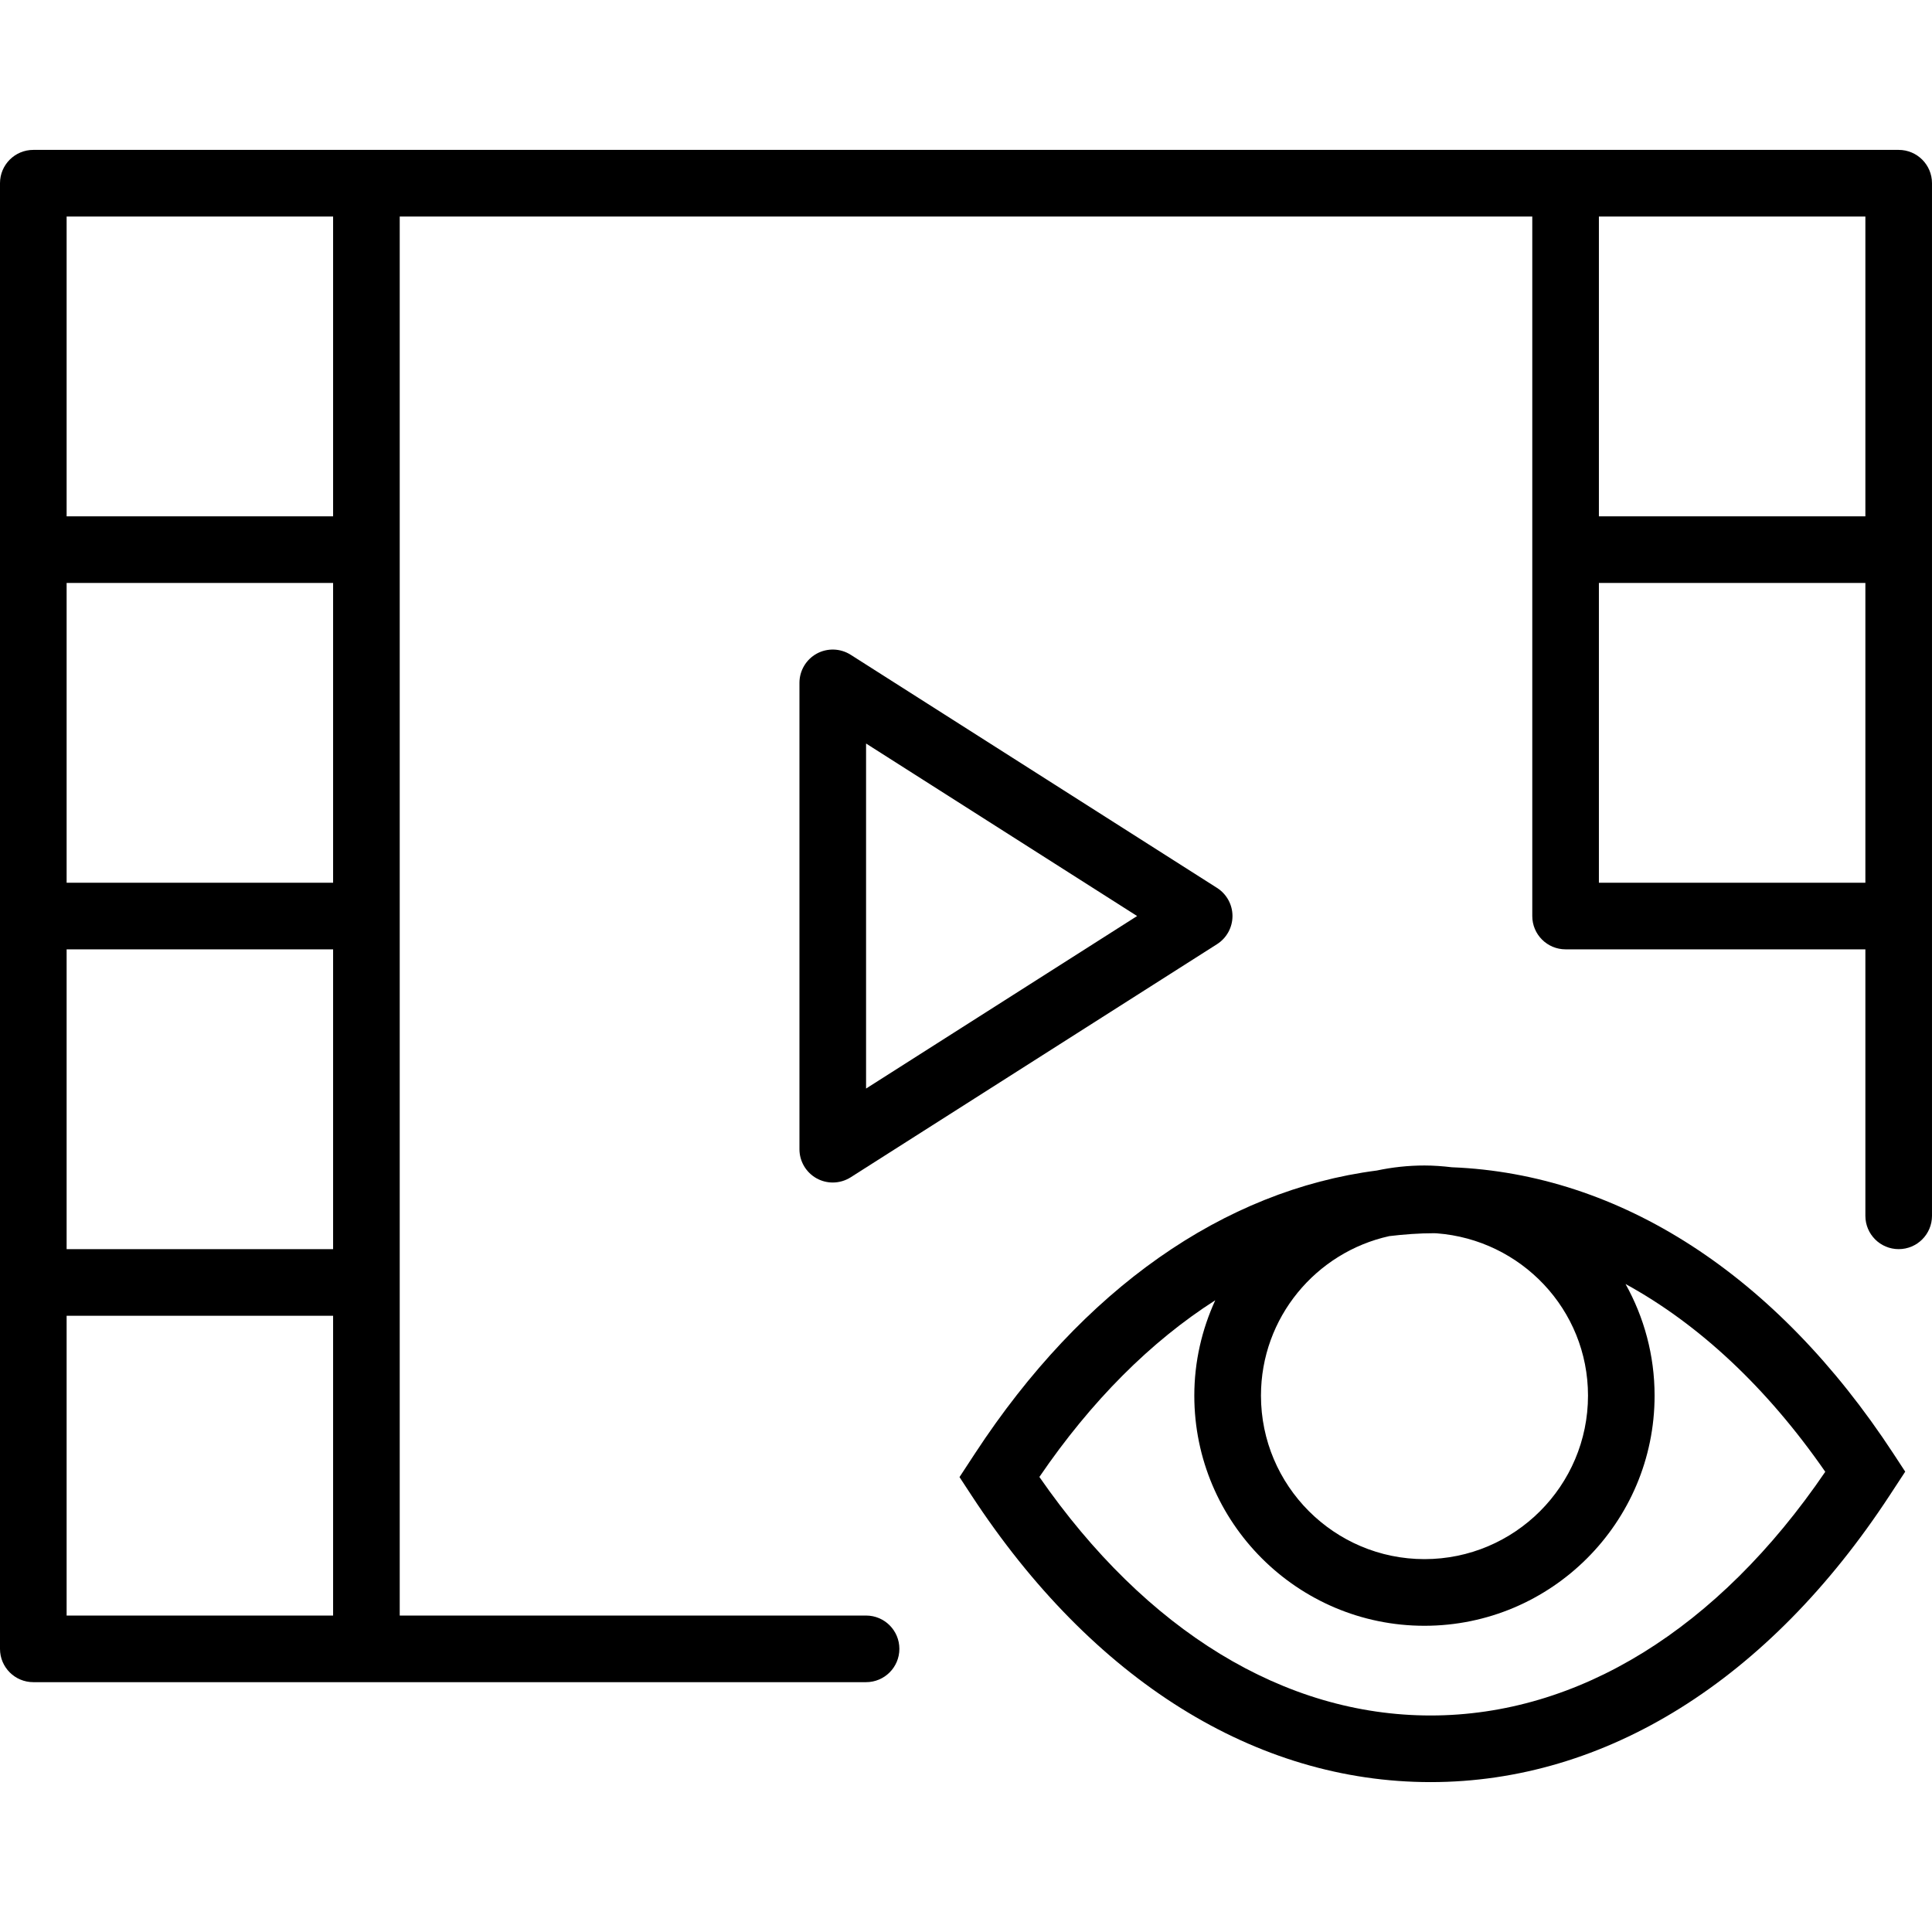 <?xml version="1.0" encoding="iso-8859-1"?>
<!-- Generator: Adobe Illustrator 18.0.0, SVG Export Plug-In . SVG Version: 6.00 Build 0)  -->
<!DOCTYPE svg PUBLIC "-//W3C//DTD SVG 1.1//EN" "http://www.w3.org/Graphics/SVG/1.1/DTD/svg11.dtd">
<svg version="1.1" id="Capa_1" xmlns="http://www.w3.org/2000/svg" xmlns:xlink="http://www.w3.org/1999/xlink" x="0px" y="0px"
	 viewBox="0 0 58 58" style="enable-background:new 0 0 58 58;" xml:space="preserve">
<g>
	<path d="M43.585,35.042c-0.27-0.032-0.543-0.053-0.821-0.053c-0.491,0-0.969,0.053-1.431,0.151
		c-4.595,0.594-8.827,3.552-12.062,8.492l-0.466,0.711l0.359,0.548c3.635,5.552,8.529,8.609,13.783,8.609
		c5.254,0,10.148-3.058,13.783-8.609l0.466-0.711l-0.359-0.548C53.325,38.268,48.636,35.241,43.585,35.042z M47.673,41.897
		c0,2.707-2.202,4.909-4.909,4.909s-4.909-2.202-4.909-4.909c0-2.343,1.652-4.302,3.852-4.788c0.446-0.053,0.895-0.087,1.348-0.087
		c0.025,0,0.05,0.002,0.075,0.003C45.663,37.216,47.673,39.315,47.673,41.897z M42.946,51.5c-4.387,0-8.537-2.537-11.743-7.161
		c1.559-2.286,3.348-4.069,5.28-5.304c-0.4,0.874-0.629,1.841-0.629,2.863c0,3.81,3.1,6.909,6.909,6.909s6.909-3.1,6.909-6.909
		c0-1.216-0.318-2.357-0.872-3.351c2.204,1.207,4.242,3.107,5.996,5.637C51.577,48.906,47.383,51.5,42.946,51.5z"/>
	<path d="M37,27.5c0-0.342-0.175-0.66-0.463-0.844l-11-7c-0.309-0.195-0.698-0.208-1.019-0.033C24.199,19.799,24,20.135,24,20.5v14
		c0,0.365,0.199,0.701,0.519,0.877C24.669,35.459,24.834,35.5,25,35.5c0.187,0,0.374-0.053,0.537-0.156l11-7
		C36.825,28.16,37,27.842,37,27.5z M26,32.679V22.321l8.137,5.179L26,32.679z"/>
	<path d="M57,4.5H47H11H1c-0.552,0-1,0.447-1,1v11v11v11v11c0,0.553,0.448,1,1,1h10h15c0.552,0,1-0.447,1-1s-0.448-1-1-1H12v-10v-11
		v-11v-10h34v10v11c0,0.553,0.448,1,1,1h9v8c0,0.553,0.448,1,1,1s1-0.447,1-1v-9v-11v-11C58,4.947,57.552,4.5,57,4.5z M2,28.5h8v9H2
		V28.5z M10,26.5H2v-9h8V26.5z M2,48.5v-9h8v9H2z M10,15.5H2v-9h8V15.5z M56,6.5v9h-8v-9H56z M48,26.5v-9h8v9H48z"/>
</g>
<g>
</g>
<g>
</g>
<g>
</g>
<g>
</g>
<g>
</g>
<g>
</g>
<g>
</g>
<g>
</g>
<g>
</g>
<g>
</g>
<g>
</g>
<g>
</g>
<g>
</g>
<g>
</g>
<g>
</g>
</svg>
